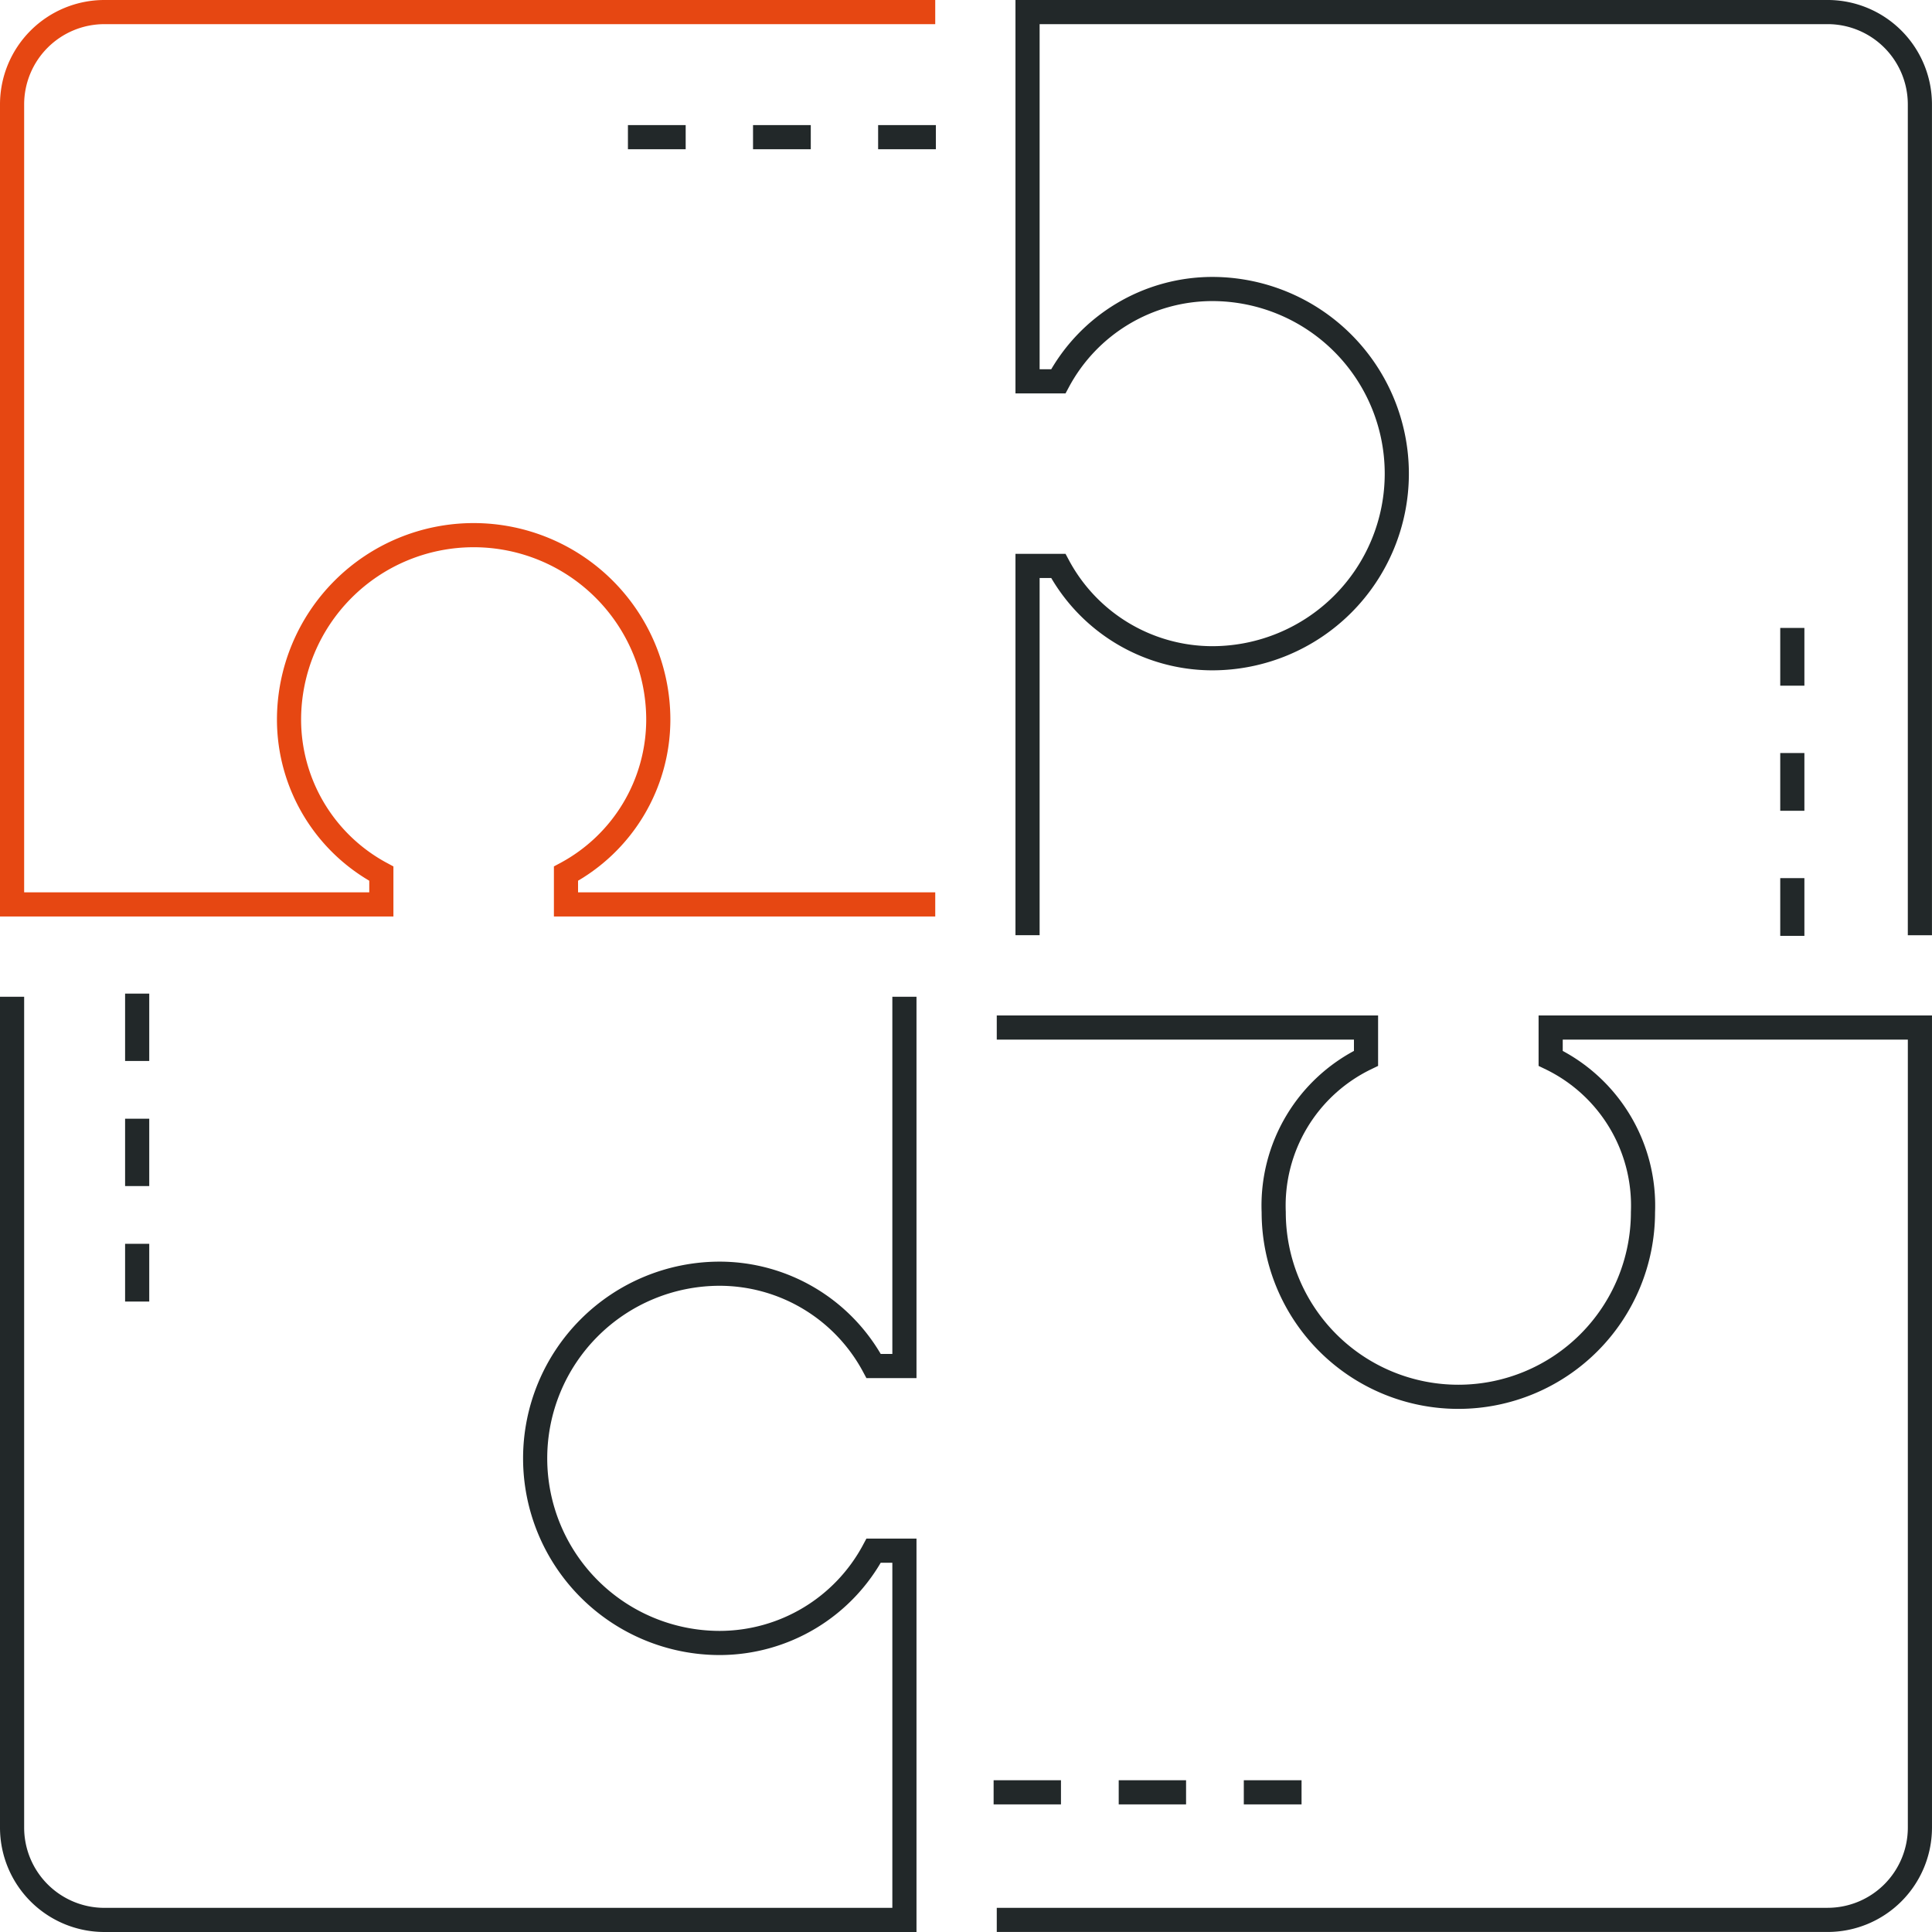 <svg xmlns="http://www.w3.org/2000/svg" width="160" height="160" viewBox="0 0 160 160">
  <g id="_09_solution_puzzle" data-name="09_solution_puzzle" transform="translate(-103 -3015)">
    <g id="Group_7269" data-name="Group 7269" transform="translate(104 3016)">
      <g id="Group_7268" data-name="Group 7268">
        <g id="Group_7267" data-name="Group 7267">
          <g id="Group_7263" data-name="Group 7263">
            <path id="Path_11647" data-name="Path 11647" d="M180.452,3016H111.645a7.648,7.648,0,0,0-7.645,7.646V3089.9h30.581v-2.548a14.491,14.491,0,0,1-7.645-12.742,15.29,15.29,0,0,1,30.581,0,14.491,14.491,0,0,1-7.645,12.742v2.548h30.581" transform="translate(-104 -3016)" fill="none" stroke="#e64712" stroke-width="2"/>
          </g>
          <g id="Group_7264" data-name="Group 7264" transform="translate(0 81.548)">
            <path id="Path_11648" data-name="Path 11648" d="M104,3048v68.806a7.648,7.648,0,0,0,7.645,7.646H177.9v-30.581h-2.548a14.489,14.489,0,0,1-12.742,7.645,15.29,15.29,0,1,1,0-30.581,14.49,14.49,0,0,1,12.742,7.646H177.9V3048" transform="translate(-104 -3048)" fill="none" stroke="#222829" stroke-width="2"/>
          </g>
          <g id="Group_7265" data-name="Group 7265" transform="translate(81.548 84.097)">
            <path id="Path_11649" data-name="Path 11649" d="M136,3122.9h68.806a7.648,7.648,0,0,0,7.645-7.646V3049H181.871v2.549a13.542,13.542,0,0,1,7.645,12.741,15.29,15.29,0,0,1-30.581,0,13.542,13.542,0,0,1,7.645-12.741V3049H136" transform="translate(-136 -3049)" fill="none" stroke="#222829" stroke-width="2"/>
          </g>
          <g id="Group_7266" data-name="Group 7266" transform="translate(84.097)">
            <path id="Path_11650" data-name="Path 11650" d="M210.9,3092.451v-68.806a7.648,7.648,0,0,0-7.645-7.646H137v30.58h2.548a14.49,14.49,0,0,1,12.742-7.645,15.29,15.29,0,1,1,0,30.58,14.489,14.489,0,0,1-12.742-7.646H137v30.581" transform="translate(-137 -3016)" fill="none" stroke="#222829" stroke-width="2"/>
          </g>
        </g>
        <line id="Line_28225" data-name="Line 28225" x1="4.782" transform="translate(71.723 10.36)" fill="none" stroke="#222829" stroke-width="2"/>
        <line id="Line_28226" data-name="Line 28226" x1="4.782" transform="translate(61.363 10.36)" fill="none" stroke="#222829" stroke-width="2"/>
        <line id="Line_28227" data-name="Line 28227" x1="4.782" transform="translate(51.003 10.36)" fill="none" stroke="#222829" stroke-width="2"/>
        <line id="Line_28228" data-name="Line 28228" x1="4.782" transform="translate(102.007 147.432)" fill="none" stroke="#222829" stroke-width="2"/>
        <line id="Line_28229" data-name="Line 28229" x1="5.578" transform="translate(91.647 147.432)" fill="none" stroke="#222829" stroke-width="2"/>
        <line id="Line_28230" data-name="Line 28230" x1="5.578" transform="translate(81.287 147.432)" fill="none" stroke="#222829" stroke-width="2"/>
        <line id="Line_28231" data-name="Line 28231" y2="5.578" transform="translate(10.36 81.287)" fill="none" stroke="#222829" stroke-width="2"/>
        <line id="Line_28232" data-name="Line 28232" y2="5.578" transform="translate(10.36 91.647)" fill="none" stroke="#222829" stroke-width="2"/>
        <line id="Line_28233" data-name="Line 28233" y2="4.782" transform="translate(10.36 102.007)" fill="none" stroke="#222829" stroke-width="2"/>
        <line id="Line_28234" data-name="Line 28234" y2="4.782" transform="translate(147.432 51.003)" fill="none" stroke="#222829" stroke-width="2"/>
        <line id="Line_28235" data-name="Line 28235" y2="4.782" transform="translate(147.432 61.363)" fill="none" stroke="#222829" stroke-width="2"/>
        <line id="Line_28236" data-name="Line 28236" y2="4.782" transform="translate(147.432 71.723)" fill="none" stroke="#222829" stroke-width="2"/>
      </g>
    </g>
  </g>
</svg>
